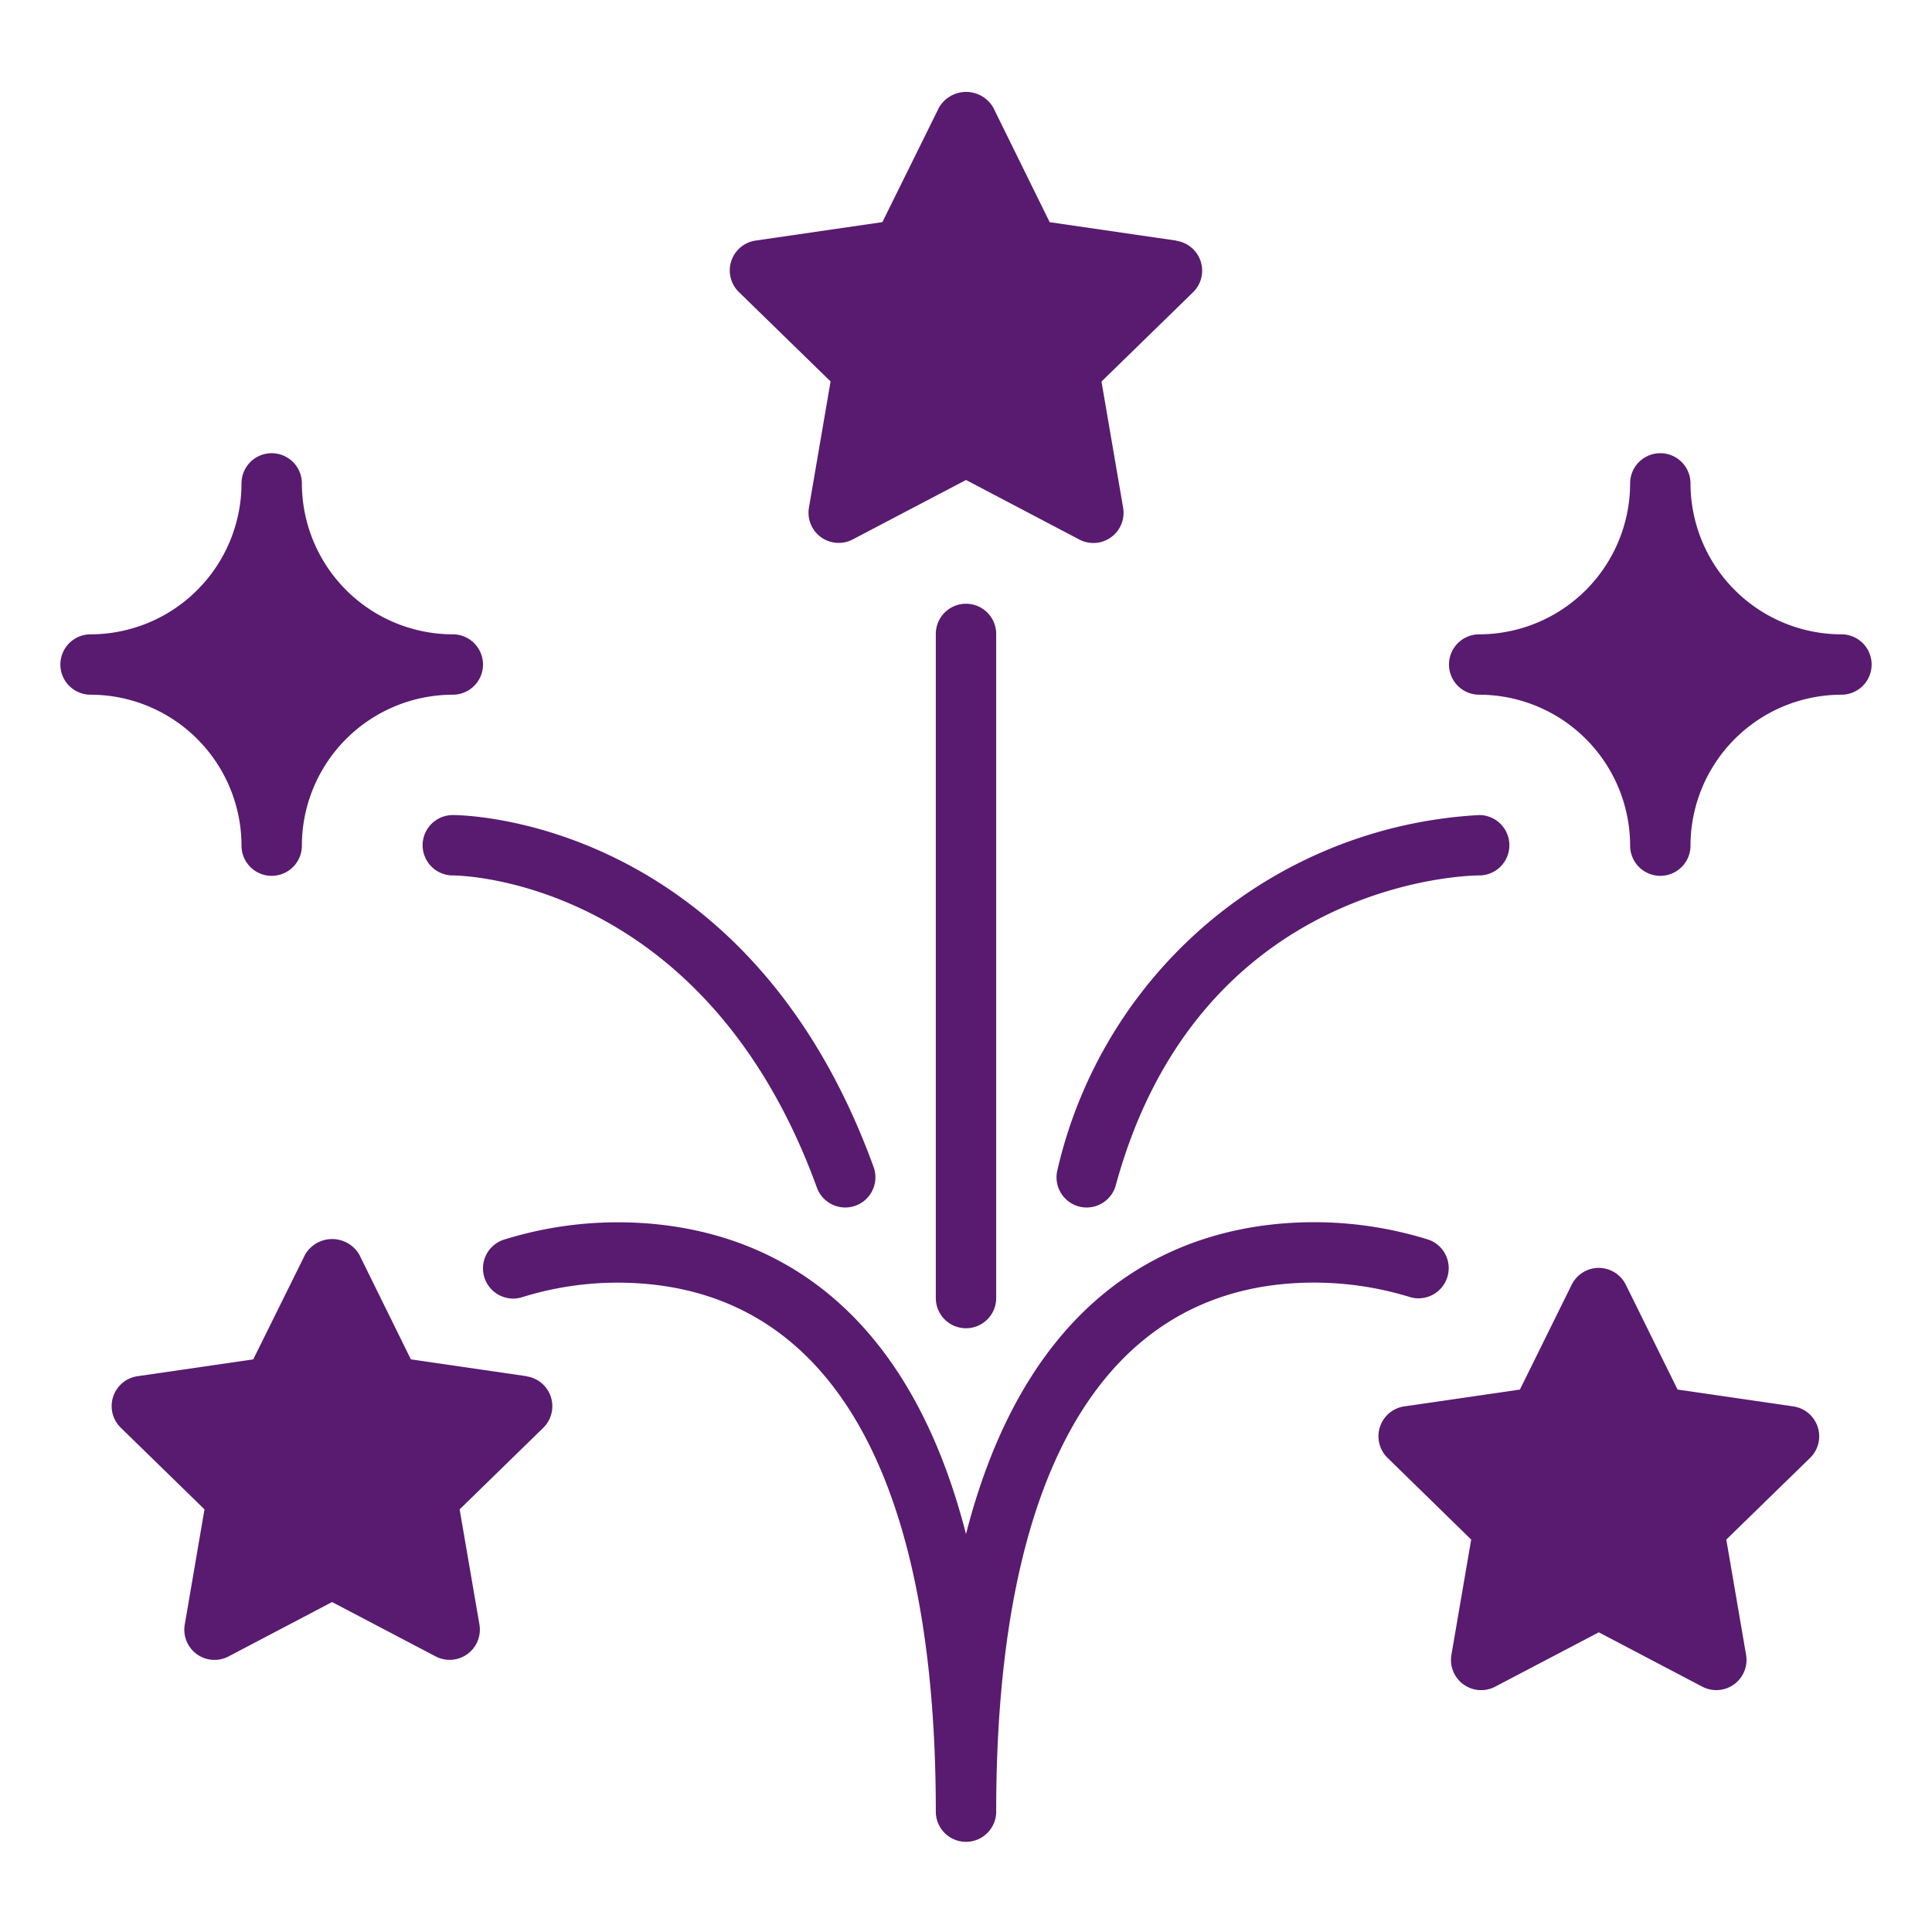 <svg xmlns="http://www.w3.org/2000/svg" width="64" height="64" viewBox="0 0 64 64"><g class="nc-icon-wrapper" fill="#581b70"><path d="M15,21.013a5.006,5.006,0,0,1-5-5,1,1,0,1,0-2,0,5.006,5.006,0,0,1-5,5,1,1,0,0,0,0,2,5.006,5.006,0,0,1,5,5,1,1,0,1,0,2,0,5.006,5.006,0,0,1,5-5,1,1,0,1,0,0-2Z" fill="#581b70"></path><path d="M61,21.013a5.006,5.006,0,0,1-5-5,1,1,0,0,0-2,0,5.006,5.006,0,0,1-5,5,1,1,0,0,0,0,2,5.006,5.006,0,0,1,5,5,1,1,0,1,0,2,0,5.006,5.006,0,0,1,5-5,1,1,0,0,0,0-2Z" fill="#581b70"></path><path d="M38.972,7.971l-4.2-.611L32.9,3.558a1.039,1.039,0,0,0-1.792,0l-1.878,3.8-4.2.611a1,1,0,0,0-.554,1.705l3.038,2.962-.717,4.18a1,1,0,0,0,1.45,1.054L32,15.9l3.755,1.973a1,1,0,0,0,1.45-1.054l-.717-4.18,3.038-2.962a1,1,0,0,0-.554-1.7Z" fill="#581b70" data-color="color-2"></path><path d="M60.214,47.27a1,1,0,0,0-.808-.681l-3.834-.558-1.715-3.473a1,1,0,0,0-1.793,0l-1.715,3.473-3.834.558a1,1,0,0,0-.555,1.7L48.735,51l-.655,3.819a1,1,0,0,0,.985,1.169.991.991,0,0,0,.465-.115l3.431-1.8,3.43,1.8a1,1,0,0,0,1.45-1.054L57.186,51l2.775-2.705A1,1,0,0,0,60.214,47.27Z" fill="#581b70" data-color="color-2"></path><path d="M17.446,45.589l-3.835-.558L11.9,41.558a1.039,1.039,0,0,0-1.792,0L8.389,45.031l-3.835.558A1,1,0,0,0,4,47.294L6.774,50,6.12,53.818a1,1,0,0,0,1.45,1.054L11,53.07l3.43,1.8a1,1,0,0,0,1.052-.076,1,1,0,0,0,.4-.978L15.226,50,18,47.294a1,1,0,0,0-.555-1.7Z" fill="#581b70" data-color="color-2"></path><path d="M36,40a1,1,0,0,1-.966-1.263A15.182,15.182,0,0,1,49,27a1,1,0,0,1,0,2h0c-.378,0-9.284.164-12.038,10.263A1,1,0,0,1,36,40Z" fill="#581b70"></path><path d="M28,40a1,1,0,0,1-.939-.658C23.364,29.177,15.336,29,15,29a1,1,0,0,1,0-2c.4,0,9.749.133,13.939,11.658A1,1,0,0,1,28,40Z" fill="#581b70"></path><path d="M47.335,41.07a12.709,12.709,0,0,0-5.469-.474c-3.718.5-7.972,2.831-9.866,10.223C30.106,43.427,25.852,41.1,22.134,40.6a12.676,12.676,0,0,0-5.469.474,1,1,0,0,0,.67,1.885,10.658,10.658,0,0,1,4.531-.377C27.842,43.387,31,49.416,31,60.013a1,1,0,1,0,2,0c0-10.6,3.158-16.626,9.134-17.435a10.8,10.8,0,0,1,4.533.377,1,1,0,0,0,.668-1.885Z" fill="#581b70" data-color="color-2"></path><path d="M32,44a1,1,0,0,1-1-1V21a1,1,0,0,1,2,0V43A1,1,0,0,1,32,44Z" fill="#581b70" data-color="color-2"></path></g></svg>